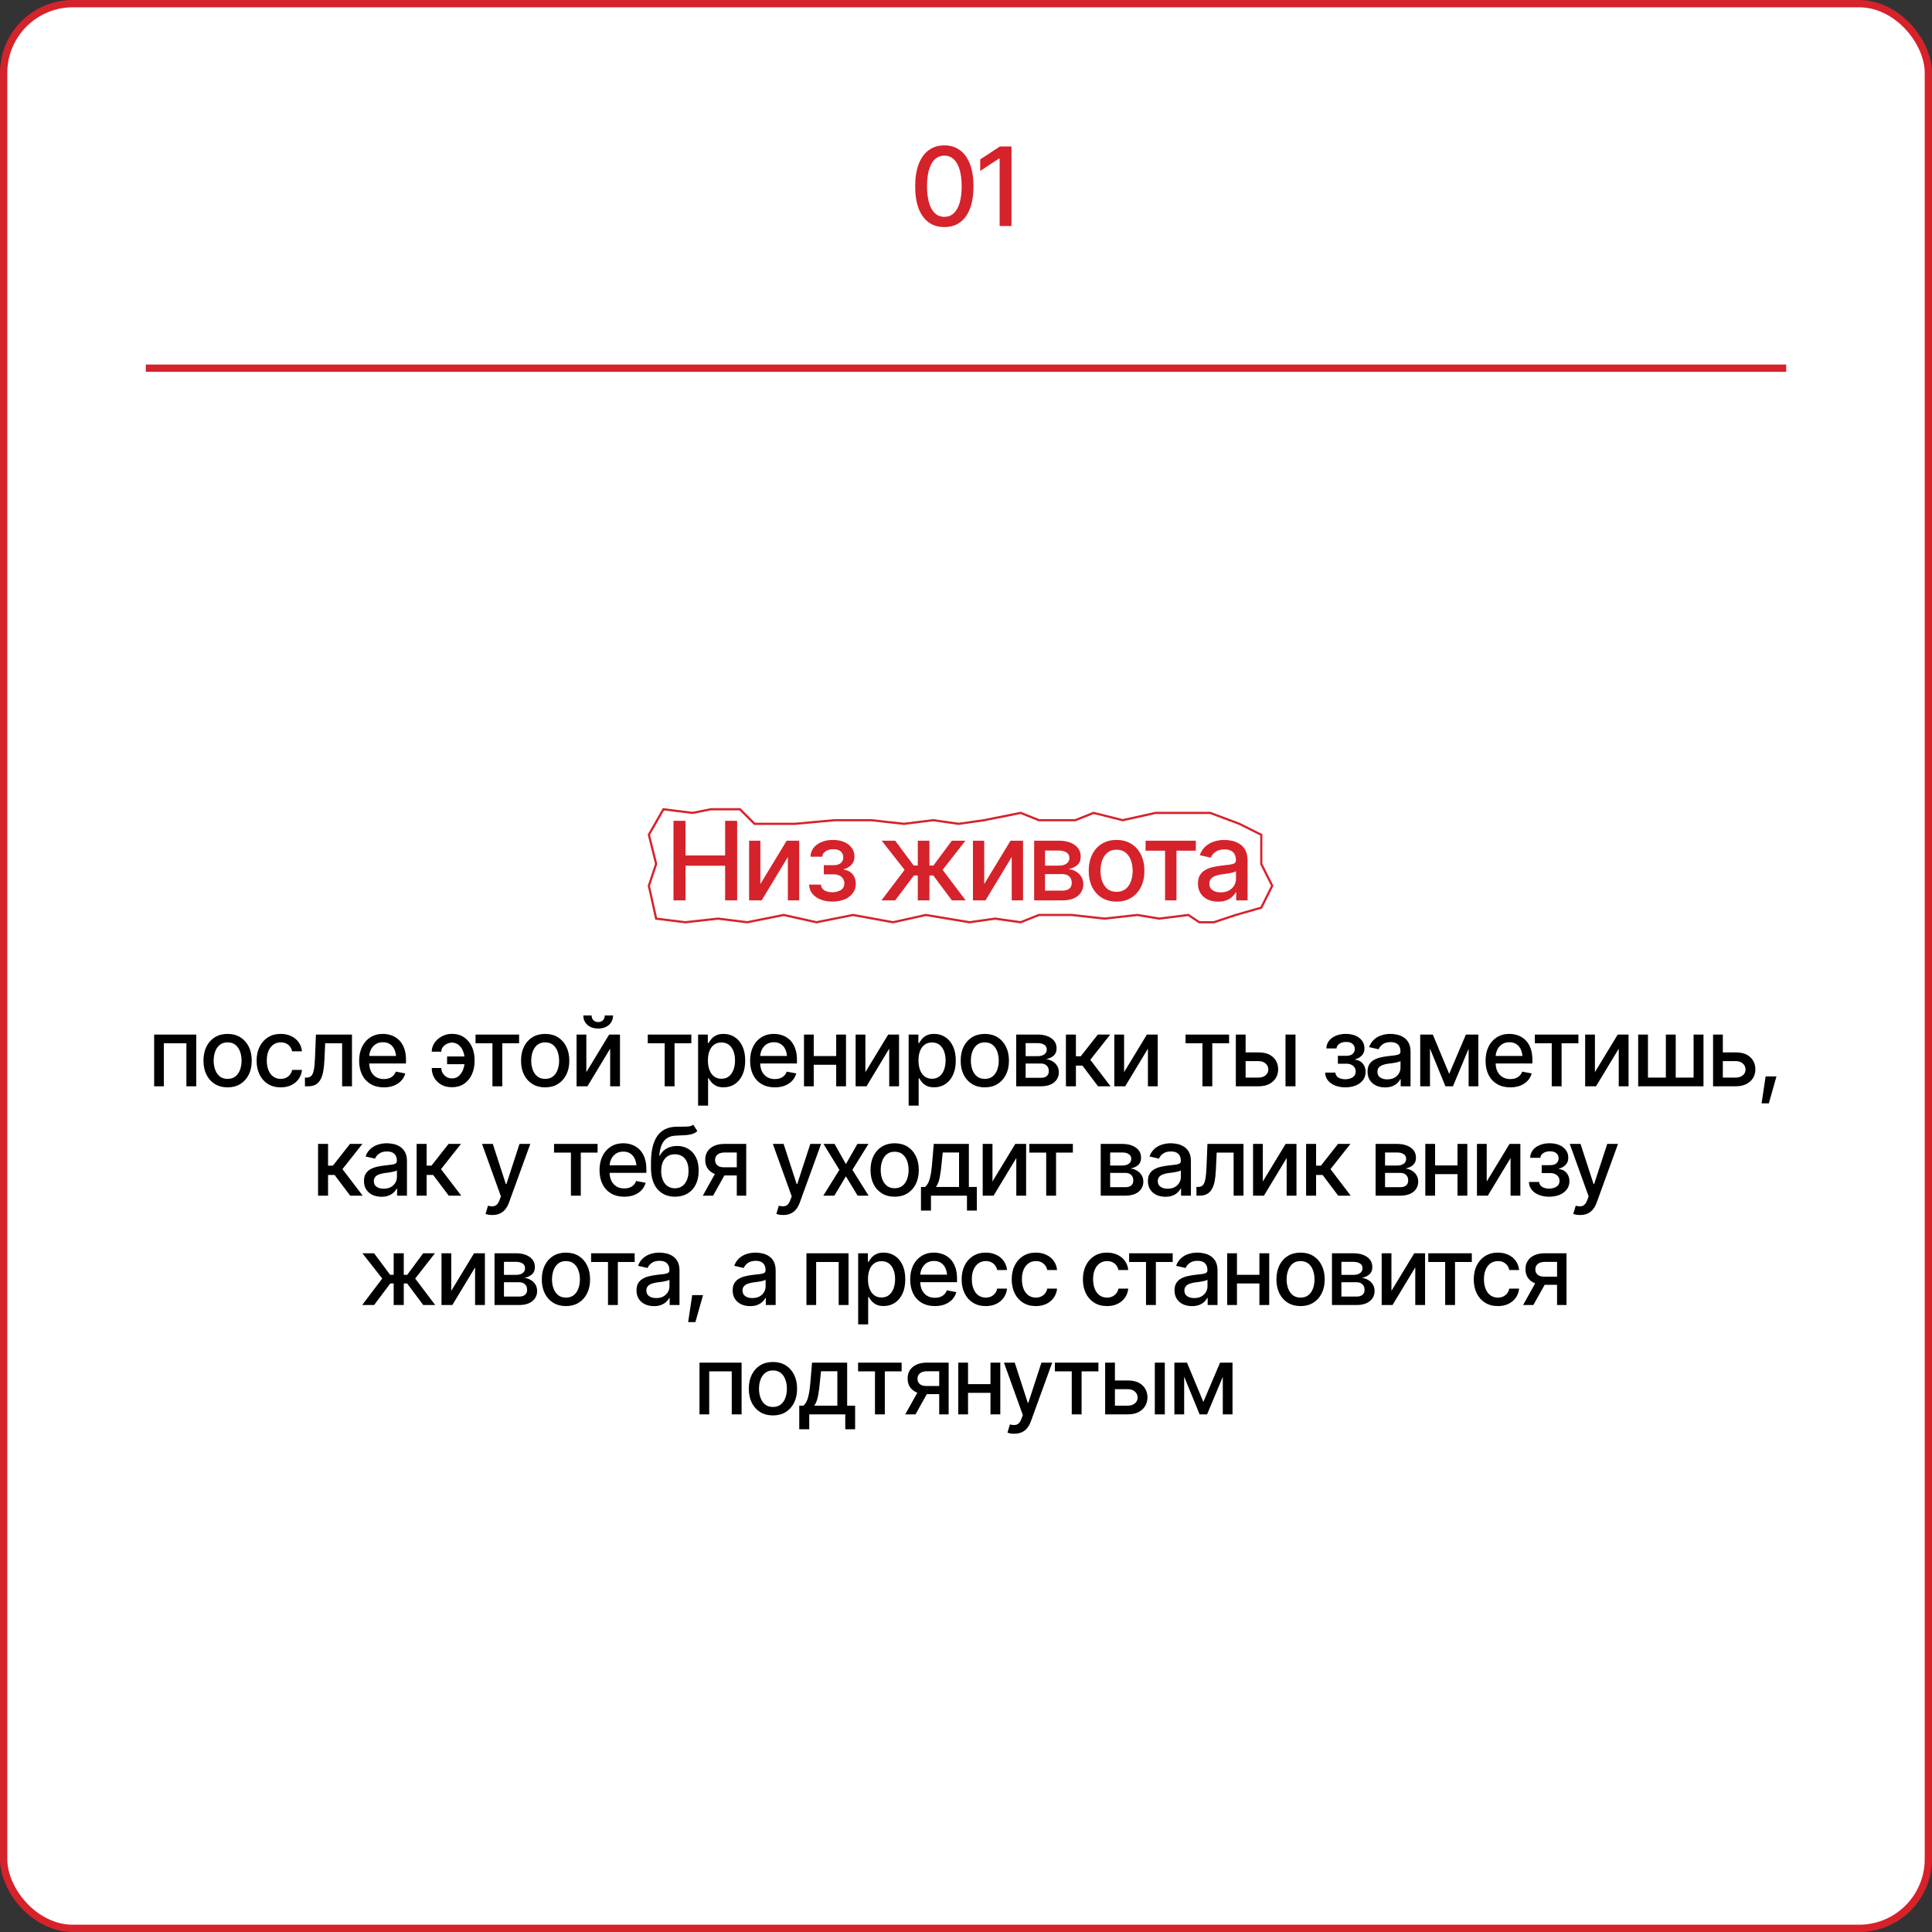 <?xml version="1.0" encoding="UTF-8"?> <svg xmlns="http://www.w3.org/2000/svg" width="265" height="265" viewBox="0 0 265 265" fill="none"><rect x="0" y="0" width="265" height="265" fill="#333333" stroke="none"/><rect x="0.5" y="0.5" width="264" height="264" rx="9.5" fill="white" stroke="#D6222A"></rect><line x1="20" y1="50.5" x2="245" y2="50.5" stroke="#D6222A"></line><path d="M129.526 31.146C128.687 31.146 127.966 30.927 127.366 30.487C126.77 30.048 126.313 29.413 125.996 28.583C125.684 27.748 125.527 26.737 125.527 25.551C125.527 24.369 125.686 23.361 126.003 22.526C126.321 21.686 126.777 21.046 127.373 20.607C127.974 20.163 128.691 19.94 129.526 19.94C130.366 19.94 131.084 20.163 131.68 20.607C132.28 21.046 132.737 21.686 133.049 22.526C133.367 23.361 133.525 24.369 133.525 25.551C133.525 26.737 133.369 27.748 133.057 28.583C132.744 29.413 132.29 30.048 131.694 30.487C131.099 30.927 130.376 31.146 129.526 31.146ZM129.526 29.74C130.039 29.74 130.471 29.577 130.823 29.25C131.174 28.922 131.443 28.446 131.628 27.821C131.814 27.191 131.907 26.435 131.907 25.551C131.907 24.662 131.814 23.905 131.628 23.28C131.443 22.65 131.174 22.172 130.823 21.845C130.471 21.513 130.039 21.347 129.526 21.347C128.77 21.347 128.184 21.715 127.769 22.453C127.358 23.185 127.153 24.218 127.153 25.551C127.153 26.435 127.246 27.191 127.432 27.821C127.617 28.446 127.886 28.922 128.237 29.25C128.594 29.577 129.023 29.74 129.526 29.74ZM138.74 20.087V31H137.114V21.742H137.041L134.448 23.449V21.867L137.158 20.087H138.74Z" fill="#D6222A"></path><path d="M92.379 123.5V112.587H94.027V117.333H99.461V112.587H101.109V123.5H99.461V118.747H94.027V123.5H92.379ZM104.295 121.259L107.906 115.312H109.62V123.5H108.067V117.545L104.471 123.5H102.75V115.312H104.295V121.259ZM110.975 121.332H112.594C112.623 121.669 112.777 121.928 113.055 122.108C113.338 122.289 113.707 122.382 114.161 122.387C114.615 122.382 115.003 122.282 115.326 122.086C115.648 121.891 115.812 121.581 115.816 121.156C115.816 120.912 115.753 120.697 115.626 120.512C115.504 120.326 115.331 120.182 115.106 120.08C114.886 119.972 114.627 119.921 114.33 119.926H112.997V118.673H114.33C114.774 118.673 115.108 118.573 115.333 118.373C115.558 118.168 115.67 117.909 115.67 117.597C115.67 117.26 115.55 116.989 115.311 116.784C115.072 116.579 114.737 116.479 114.308 116.483C113.883 116.479 113.526 116.574 113.238 116.769C112.95 116.959 112.799 117.206 112.784 117.509H111.173C111.183 117.055 111.319 116.654 111.583 116.308C111.852 115.961 112.215 115.692 112.674 115.502C113.133 115.307 113.653 115.209 114.234 115.209C114.84 115.209 115.365 115.307 115.809 115.502C116.253 115.697 116.598 115.968 116.842 116.315C117.086 116.657 117.206 117.052 117.201 117.501C117.206 117.951 117.071 118.319 116.798 118.607C116.529 118.896 116.18 119.101 115.75 119.223V119.303C116.068 119.328 116.349 119.425 116.593 119.596C116.842 119.762 117.035 119.987 117.171 120.27C117.313 120.548 117.384 120.866 117.384 121.222C117.384 121.72 117.245 122.152 116.966 122.519C116.693 122.885 116.314 123.168 115.831 123.368C115.348 123.563 114.793 123.664 114.168 123.668C113.563 123.664 113.021 123.566 112.542 123.375C112.069 123.185 111.693 122.917 111.415 122.57C111.136 122.218 110.99 121.806 110.975 121.332ZM120.899 123.5L124.078 119.311L120.936 115.312H122.789L125.323 118.717H125.887V115.312H127.484V118.717H128.033L130.56 115.312H132.42L129.293 119.311L132.457 123.5H130.567L128.019 120.087H127.484V123.5H125.887V120.087H125.353L122.789 123.5H120.899ZM134.999 121.259L138.609 115.312H140.323V123.5H138.771V117.545L135.174 123.5H133.453V115.312H134.999V121.259ZM141.847 123.5V115.312H145.23C146.153 115.316 146.886 115.517 147.428 115.912C147.97 116.303 148.238 116.835 148.233 117.509C148.238 117.987 148.087 118.366 147.779 118.644C147.472 118.917 147.069 119.105 146.571 119.208C146.932 119.247 147.264 119.354 147.567 119.53C147.875 119.706 148.121 119.943 148.307 120.241C148.497 120.534 148.592 120.883 148.592 121.288C148.592 121.723 148.478 122.108 148.248 122.445C148.023 122.777 147.701 123.036 147.281 123.222C146.861 123.407 146.351 123.5 145.75 123.5H141.847ZM143.341 122.16H145.75C146.141 122.165 146.449 122.074 146.673 121.889C146.898 121.698 147.008 121.442 147.003 121.12C147.008 120.739 146.898 120.441 146.673 120.226C146.449 120.006 146.141 119.896 145.75 119.896H143.341V122.16ZM143.341 118.732H145.245C145.694 118.727 146.046 118.632 146.3 118.446C146.559 118.256 146.686 118 146.681 117.677C146.686 117.36 146.559 117.113 146.3 116.938C146.041 116.757 145.685 116.667 145.23 116.667H143.341V118.732ZM153.148 123.668C152.381 123.668 151.71 123.493 151.134 123.141C150.562 122.79 150.118 122.296 149.801 121.662C149.488 121.027 149.332 120.29 149.332 119.45C149.332 118.6 149.488 117.858 149.801 117.223C150.118 116.583 150.562 116.088 151.134 115.736C151.71 115.385 152.381 115.209 153.148 115.209C153.919 115.209 154.591 115.385 155.162 115.736C155.733 116.088 156.178 116.583 156.495 117.223C156.812 117.858 156.971 118.6 156.971 119.45C156.971 120.29 156.812 121.027 156.495 121.662C156.178 122.296 155.733 122.79 155.162 123.141C154.591 123.493 153.919 123.668 153.148 123.668ZM153.148 122.328C153.651 122.328 154.066 122.196 154.393 121.933C154.72 121.669 154.962 121.32 155.118 120.885C155.279 120.446 155.36 119.967 155.36 119.45C155.36 118.922 155.279 118.439 155.118 118C154.962 117.56 154.72 117.208 154.393 116.945C154.066 116.681 153.651 116.549 153.148 116.549C152.65 116.549 152.237 116.681 151.91 116.945C151.588 117.208 151.346 117.56 151.185 118C151.024 118.439 150.943 118.922 150.943 119.45C150.943 119.967 151.024 120.446 151.185 120.885C151.346 121.32 151.588 121.669 151.91 121.933C152.237 122.196 152.65 122.328 153.148 122.328ZM157.132 116.688V115.312H164.024V116.688H161.366V123.5H159.806V116.688H157.132ZM167.086 123.676C166.568 123.676 166.1 123.581 165.68 123.39C165.26 123.195 164.928 122.912 164.684 122.541C164.439 122.169 164.317 121.718 164.317 121.186C164.317 120.722 164.405 120.343 164.581 120.05C164.762 119.752 165.003 119.516 165.306 119.34C165.609 119.164 165.946 119.032 166.317 118.944C166.688 118.856 167.069 118.788 167.459 118.739C167.953 118.686 168.351 118.639 168.653 118.6C168.956 118.561 169.176 118.5 169.312 118.417C169.454 118.329 169.525 118.19 169.525 118V117.963C169.525 117.499 169.393 117.14 169.129 116.886C168.871 116.632 168.485 116.505 167.972 116.505C167.44 116.505 167.018 116.623 166.705 116.857C166.397 117.086 166.185 117.348 166.068 117.641L164.566 117.296C164.747 116.798 165.008 116.398 165.35 116.095C165.697 115.788 166.092 115.563 166.537 115.421C166.986 115.28 167.455 115.209 167.943 115.209C168.27 115.209 168.617 115.248 168.983 115.326C169.349 115.399 169.693 115.539 170.016 115.744C170.343 115.944 170.609 116.232 170.814 116.608C171.019 116.984 171.122 117.47 171.122 118.065V123.5H169.562V122.379H169.503C169.405 122.58 169.251 122.78 169.042 122.98C168.836 123.18 168.573 123.346 168.25 123.478C167.928 123.61 167.54 123.676 167.086 123.676ZM167.43 122.401C167.875 122.401 168.253 122.316 168.565 122.145C168.878 121.969 169.117 121.74 169.283 121.457C169.449 121.173 169.532 120.873 169.532 120.556V119.494C169.474 119.547 169.364 119.599 169.203 119.647C169.042 119.696 168.858 119.738 168.653 119.772C168.448 119.806 168.248 119.838 168.053 119.867C167.857 119.892 167.694 119.911 167.562 119.926C167.254 119.97 166.974 120.038 166.72 120.131C166.466 120.219 166.261 120.351 166.104 120.526C165.953 120.697 165.877 120.924 165.877 121.208C165.877 121.603 166.024 121.901 166.317 122.101C166.61 122.301 166.981 122.401 167.43 122.401Z" fill="#D6222A"></path><path d="M95 111.5L91 111L89 114.5L90 118.5L89 121.5L90 126L94 126.5L98.5 126L102.5 126.5L107.5 125.5L112 126.5L117 125.5L122.5 126.5L127 125.5L133 126.5L136.5 126L140 126.5L142.5 125.5H147L151.5 126L156 125.5L159 126L163 125.5L164.5 126.5H166.5L169.5 125.5L173 124.5L174.5 121.5L173 118.5V114.5L170 113L166 111.5H161.5H158.5L154 112.5L150 111.5L147.5 112.5H142.5L140 111.5L135 112.5L131.5 113L128 112.5L124 113L119.5 112.5H114.5L109 113H103.5L101.5 111H97.5L95 111.5Z" stroke="#D6222A" stroke-width="0.3"></path><path d="M21.143 149V141.903H26.919V149H25.567V143.097H22.476V149H21.143ZM31.217 149.146C30.552 149.146 29.971 148.994 29.471 148.689C28.976 148.384 28.591 147.957 28.316 147.407C28.045 146.857 27.91 146.218 27.91 145.49C27.91 144.753 28.045 144.11 28.316 143.56C28.591 143.006 28.976 142.576 29.471 142.271C29.971 141.967 30.552 141.814 31.217 141.814C31.885 141.814 32.467 141.967 32.962 142.271C33.458 142.576 33.843 143.006 34.118 143.56C34.393 144.11 34.53 144.753 34.53 145.49C34.53 146.218 34.393 146.857 34.118 147.407C33.843 147.957 33.458 148.384 32.962 148.689C32.467 148.994 31.885 149.146 31.217 149.146ZM31.217 147.984C31.653 147.984 32.012 147.87 32.296 147.642C32.579 147.413 32.789 147.111 32.924 146.734C33.064 146.353 33.134 145.938 33.134 145.49C33.134 145.033 33.064 144.614 32.924 144.233C32.789 143.852 32.579 143.547 32.296 143.319C32.012 143.09 31.653 142.976 31.217 142.976C30.785 142.976 30.428 143.09 30.144 143.319C29.865 143.547 29.655 143.852 29.516 144.233C29.376 144.614 29.306 145.033 29.306 145.49C29.306 145.938 29.376 146.353 29.516 146.734C29.655 147.111 29.865 147.413 30.144 147.642C30.428 147.87 30.785 147.984 31.217 147.984ZM38.504 149.146C37.823 149.146 37.234 148.989 36.739 148.676C36.244 148.363 35.863 147.931 35.597 147.381C35.33 146.831 35.197 146.201 35.197 145.49C35.197 144.766 35.332 144.129 35.603 143.579C35.878 143.025 36.261 142.593 36.752 142.284C37.247 141.971 37.827 141.814 38.491 141.814C39.033 141.814 39.513 141.914 39.932 142.113C40.355 142.307 40.696 142.585 40.954 142.944C41.217 143.304 41.371 143.723 41.417 144.201H40.072C40.025 143.977 39.934 143.772 39.799 143.585C39.668 143.399 39.494 143.251 39.278 143.141C39.062 143.031 38.806 142.976 38.51 142.976C38.125 142.976 37.789 143.078 37.501 143.281C37.217 143.48 36.995 143.765 36.834 144.138C36.674 144.51 36.593 144.95 36.593 145.458C36.593 145.97 36.672 146.417 36.828 146.797C36.985 147.178 37.207 147.472 37.495 147.68C37.787 147.883 38.125 147.984 38.51 147.984C38.908 147.984 39.247 147.874 39.526 147.654C39.809 147.434 39.991 147.134 40.072 146.753H41.417C41.371 147.214 41.223 147.625 40.973 147.984C40.724 148.344 40.389 148.628 39.97 148.835C39.551 149.042 39.062 149.146 38.504 149.146ZM41.83 149L41.824 147.807H42.071C42.338 147.802 42.547 147.724 42.7 147.572C42.856 147.415 42.973 147.138 43.049 146.74C43.129 146.342 43.182 145.78 43.208 145.052L43.334 141.903H48.279V149H46.927V143.097H44.604L44.49 145.515C44.464 146.099 44.407 146.609 44.318 147.045C44.23 147.481 44.098 147.845 43.925 148.137C43.751 148.424 43.529 148.64 43.258 148.784C42.987 148.928 42.657 149 42.268 149H41.83ZM52.647 149.146C51.953 149.146 51.352 148.996 50.844 148.695C50.336 148.395 49.944 147.972 49.669 147.426C49.399 146.876 49.263 146.235 49.263 145.502C49.263 144.775 49.397 144.133 49.663 143.579C49.934 143.025 50.313 142.593 50.799 142.284C51.29 141.971 51.866 141.814 52.526 141.814C52.928 141.814 53.317 141.88 53.694 142.011C54.071 142.142 54.409 142.35 54.709 142.633C55.01 142.917 55.247 143.285 55.42 143.738C55.598 144.191 55.687 144.736 55.687 145.375V145.871H50.044V144.836H54.976L54.335 145.179C54.335 144.743 54.267 144.358 54.132 144.023C53.996 143.689 53.793 143.429 53.523 143.243C53.256 143.052 52.924 142.957 52.526 142.957C52.128 142.957 51.787 143.052 51.504 143.243C51.225 143.433 51.011 143.685 50.863 143.998C50.715 144.311 50.641 144.654 50.641 145.026V145.731C50.641 146.218 50.725 146.63 50.895 146.969C51.064 147.307 51.299 147.565 51.599 147.743C51.904 147.921 52.257 148.01 52.659 148.01C52.922 148.01 53.158 147.972 53.37 147.896C53.586 147.819 53.772 147.705 53.929 147.553C54.085 147.4 54.204 147.212 54.284 146.988L55.592 147.235C55.486 147.616 55.3 147.951 55.033 148.238C54.767 148.526 54.43 148.75 54.024 148.911C53.622 149.068 53.163 149.146 52.647 149.146ZM61.971 143.008C61.734 143.012 61.504 143.071 61.279 143.186C61.059 143.296 60.879 143.444 60.74 143.63C60.6 143.812 60.53 144.019 60.53 144.252H59.216C59.221 143.808 59.35 143.401 59.603 143.033C59.862 142.665 60.198 142.369 60.613 142.145C61.032 141.92 61.484 141.808 61.971 141.808C62.644 141.808 63.211 141.971 63.672 142.297C64.138 142.618 64.491 143.048 64.732 143.585C64.974 144.123 65.094 144.713 65.094 145.356V145.579C65.094 146.222 64.974 146.814 64.732 147.356C64.491 147.893 64.138 148.323 63.672 148.645C63.211 148.966 62.644 149.127 61.971 149.127C61.438 149.127 60.964 149.015 60.549 148.791C60.139 148.562 59.815 148.249 59.578 147.851C59.341 147.453 59.221 147 59.216 146.493H60.53C60.53 146.742 60.594 146.975 60.721 147.191C60.852 147.407 61.028 147.582 61.248 147.718C61.472 147.849 61.713 147.917 61.971 147.921C62.373 147.917 62.703 147.796 62.961 147.559C63.22 147.322 63.412 147.024 63.539 146.664C63.67 146.304 63.736 145.943 63.736 145.579V145.356C63.736 144.98 63.672 144.614 63.545 144.258C63.419 143.899 63.224 143.602 62.961 143.37C62.703 143.133 62.373 143.012 61.971 143.008ZM64.225 144.912V145.972H61.324V144.912H64.225ZM65.228 143.097V141.903H71.201V143.097H68.897V149H67.544V143.097H65.228ZM74.774 149.146C74.11 149.146 73.528 148.994 73.029 148.689C72.534 148.384 72.149 147.957 71.874 147.407C71.603 146.857 71.467 146.218 71.467 145.49C71.467 144.753 71.603 144.11 71.874 143.56C72.149 143.006 72.534 142.576 73.029 142.271C73.528 141.967 74.11 141.814 74.774 141.814C75.443 141.814 76.025 141.967 76.52 142.271C77.015 142.576 77.4 143.006 77.675 143.56C77.95 144.11 78.088 144.753 78.088 145.49C78.088 146.218 77.95 146.857 77.675 147.407C77.4 147.957 77.015 148.384 76.52 148.689C76.025 148.994 75.443 149.146 74.774 149.146ZM74.774 147.984C75.21 147.984 75.57 147.87 75.853 147.642C76.137 147.413 76.347 147.111 76.482 146.734C76.622 146.353 76.691 145.938 76.691 145.49C76.691 145.033 76.622 144.614 76.482 144.233C76.347 143.852 76.137 143.547 75.853 143.319C75.57 143.09 75.21 142.976 74.774 142.976C74.343 142.976 73.985 143.09 73.702 143.319C73.422 143.547 73.213 143.852 73.073 144.233C72.934 144.614 72.864 145.033 72.864 145.49C72.864 145.938 72.934 146.353 73.073 146.734C73.213 147.111 73.422 147.413 73.702 147.642C73.985 147.87 74.343 147.984 74.774 147.984ZM80.424 147.058L83.553 141.903H85.039V149H83.693V143.839L80.576 149H79.085V141.903H80.424V147.058ZM82.049 141.078C81.444 141.078 80.953 140.913 80.576 140.583C80.2 140.249 80.011 139.815 80.011 139.282H81.147C81.147 139.553 81.23 139.773 81.395 139.942C81.56 140.107 81.778 140.189 82.049 140.189C82.32 140.189 82.538 140.107 82.703 139.942C82.868 139.773 82.95 139.553 82.95 139.282H84.086C84.086 139.815 83.898 140.249 83.522 140.583C83.145 140.913 82.654 141.078 82.049 141.078ZM88.853 143.097V141.903H94.827V143.097H92.522V149H91.17V143.097H88.853ZM95.753 151.653V141.903H97.086V143.059H97.201C97.285 142.91 97.402 142.739 97.55 142.544C97.702 142.35 97.914 142.181 98.185 142.037C98.455 141.889 98.809 141.814 99.245 141.814C99.816 141.814 100.324 141.958 100.768 142.246C101.217 142.534 101.57 142.951 101.828 143.497C102.086 144.042 102.215 144.701 102.215 145.471C102.215 146.232 102.088 146.888 101.834 147.438C101.581 147.984 101.229 148.405 100.781 148.702C100.336 148.994 99.826 149.14 99.251 149.14C98.824 149.14 98.472 149.068 98.197 148.924C97.926 148.776 97.713 148.604 97.556 148.41C97.404 148.215 97.285 148.044 97.201 147.896H97.124V151.653H95.753ZM98.953 147.965C99.363 147.965 99.706 147.855 99.981 147.635C100.256 147.415 100.463 147.117 100.603 146.74C100.747 146.359 100.819 145.932 100.819 145.458C100.819 144.988 100.749 144.567 100.609 144.195C100.47 143.822 100.262 143.528 99.987 143.312C99.712 143.097 99.367 142.989 98.953 142.989C98.551 142.989 98.212 143.092 97.937 143.3C97.662 143.503 97.453 143.791 97.309 144.163C97.169 144.531 97.099 144.963 97.099 145.458C97.099 145.953 97.171 146.389 97.315 146.766C97.459 147.142 97.668 147.436 97.943 147.648C98.223 147.86 98.559 147.965 98.953 147.965ZM106.271 149.146C105.577 149.146 104.977 148.996 104.469 148.695C103.961 148.395 103.569 147.972 103.294 147.426C103.024 146.876 102.888 146.235 102.888 145.502C102.888 144.775 103.021 144.133 103.288 143.579C103.559 143.025 103.938 142.593 104.424 142.284C104.915 141.971 105.491 141.814 106.151 141.814C106.553 141.814 106.942 141.88 107.319 142.011C107.695 142.142 108.034 142.35 108.334 142.633C108.635 142.917 108.872 143.285 109.045 143.738C109.223 144.191 109.312 144.736 109.312 145.375V145.871H103.669V144.836H108.601L107.96 145.179C107.96 144.743 107.892 144.358 107.757 144.023C107.621 143.689 107.418 143.429 107.147 143.243C106.881 143.052 106.549 142.957 106.151 142.957C105.753 142.957 105.412 143.052 105.129 143.243C104.85 143.433 104.636 143.685 104.488 143.998C104.34 144.311 104.266 144.654 104.266 145.026V145.731C104.266 146.218 104.35 146.63 104.52 146.969C104.689 147.307 104.924 147.565 105.224 147.743C105.529 147.921 105.882 148.01 106.284 148.01C106.547 148.01 106.784 147.972 106.995 147.896C107.211 147.819 107.397 147.705 107.554 147.553C107.71 147.4 107.829 147.212 107.909 146.988L109.217 147.235C109.111 147.616 108.925 147.951 108.658 148.238C108.392 148.526 108.055 148.75 107.649 148.911C107.247 149.068 106.788 149.146 106.271 149.146ZM115.076 144.855V146.048H111.235V144.855H115.076ZM111.616 141.903V149H110.277V141.903H111.616ZM116.041 141.903V149H114.695V141.903H116.041ZM118.7 147.058L121.83 141.903H123.315V149H121.969V143.839L118.853 149H117.361V141.903H118.7V147.058ZM124.635 151.653V141.903H125.968V143.059H126.083C126.167 142.91 126.284 142.739 126.432 142.544C126.584 142.35 126.796 142.181 127.066 142.037C127.337 141.889 127.691 141.814 128.126 141.814C128.698 141.814 129.206 141.958 129.65 142.246C130.098 142.534 130.452 142.951 130.71 143.497C130.968 144.042 131.097 144.701 131.097 145.471C131.097 146.232 130.97 146.888 130.716 147.438C130.462 147.984 130.111 148.405 129.663 148.702C129.218 148.994 128.708 149.14 128.133 149.14C127.705 149.14 127.354 149.068 127.079 148.924C126.808 148.776 126.595 148.604 126.438 148.41C126.286 148.215 126.167 148.044 126.083 147.896H126.006V151.653H124.635ZM127.834 147.965C128.245 147.965 128.588 147.855 128.863 147.635C129.138 147.415 129.345 147.117 129.485 146.74C129.629 146.359 129.701 145.932 129.701 145.458C129.701 144.988 129.631 144.567 129.491 144.195C129.352 143.822 129.144 143.528 128.869 143.312C128.594 143.097 128.249 142.989 127.834 142.989C127.432 142.989 127.094 143.092 126.819 143.3C126.544 143.503 126.334 143.791 126.19 144.163C126.051 144.531 125.981 144.963 125.981 145.458C125.981 145.953 126.053 146.389 126.197 146.766C126.341 147.142 126.55 147.436 126.825 147.648C127.104 147.86 127.441 147.965 127.834 147.965ZM135.077 149.146C134.413 149.146 133.831 148.994 133.332 148.689C132.836 148.384 132.451 147.957 132.176 147.407C131.905 146.857 131.77 146.218 131.77 145.49C131.77 144.753 131.905 144.11 132.176 143.56C132.451 143.006 132.836 142.576 133.332 142.271C133.831 141.967 134.413 141.814 135.077 141.814C135.746 141.814 136.328 141.967 136.823 142.271C137.318 142.576 137.703 143.006 137.978 143.56C138.253 144.11 138.391 144.753 138.391 145.49C138.391 146.218 138.253 146.857 137.978 147.407C137.703 147.957 137.318 148.384 136.823 148.689C136.328 148.994 135.746 149.146 135.077 149.146ZM135.077 147.984C135.513 147.984 135.873 147.87 136.156 147.642C136.44 147.413 136.649 147.111 136.785 146.734C136.924 146.353 136.994 145.938 136.994 145.49C136.994 145.033 136.924 144.614 136.785 144.233C136.649 143.852 136.44 143.547 136.156 143.319C135.873 143.09 135.513 142.976 135.077 142.976C134.646 142.976 134.288 143.09 134.004 143.319C133.725 143.547 133.516 143.852 133.376 144.233C133.236 144.614 133.167 145.033 133.167 145.49C133.167 145.938 133.236 146.353 133.376 146.734C133.516 147.111 133.725 147.413 134.004 147.642C134.288 147.87 134.646 147.984 135.077 147.984ZM139.387 149V141.903H142.32C143.12 141.908 143.754 142.081 144.224 142.424C144.694 142.762 144.927 143.224 144.922 143.808C144.927 144.222 144.795 144.55 144.529 144.792C144.262 145.028 143.913 145.191 143.481 145.28C143.795 145.314 144.082 145.407 144.345 145.56C144.611 145.712 144.825 145.917 144.986 146.175C145.151 146.429 145.233 146.732 145.233 147.083C145.233 147.46 145.134 147.794 144.935 148.086C144.74 148.374 144.461 148.598 144.097 148.759C143.733 148.92 143.291 149 142.771 149H139.387ZM140.682 147.838H142.771C143.109 147.843 143.376 147.764 143.57 147.604C143.765 147.438 143.86 147.216 143.856 146.937C143.86 146.607 143.765 146.349 143.57 146.163C143.376 145.972 143.109 145.877 142.771 145.877H140.682V147.838ZM140.682 144.868H142.333C142.722 144.863 143.027 144.781 143.247 144.62C143.471 144.455 143.581 144.233 143.577 143.954C143.581 143.679 143.471 143.465 143.247 143.312C143.022 143.156 142.713 143.078 142.32 143.078H140.682V144.868ZM146.205 149V141.903H147.576V144.88H148.242L150.584 141.903H152.286L149.55 145.363L152.324 149H150.61L148.471 146.163H147.576V149H146.205ZM154.184 147.058L157.313 141.903H158.798V149H157.453V143.839L154.336 149H152.844V141.903H154.184V147.058ZM162.613 143.097V141.903H168.586V143.097H166.282V149H164.93V143.097H162.613ZM170.548 144.354H172.611C173.474 144.349 174.139 144.563 174.604 144.995C175.074 145.426 175.311 145.983 175.315 146.664C175.315 147.108 175.209 147.506 174.998 147.857C174.786 148.209 174.479 148.488 174.077 148.695C173.675 148.898 173.186 149 172.611 149H169.513V141.903H170.853V147.807H172.611C173.004 147.807 173.328 147.705 173.582 147.502C173.836 147.295 173.965 147.028 173.969 146.702C173.965 146.359 173.836 146.08 173.582 145.864C173.328 145.648 173.004 145.543 172.611 145.547H170.548V144.354ZM176.324 149V141.903H177.695V149H176.324ZM181.758 147.121H183.161C183.186 147.413 183.319 147.637 183.561 147.794C183.806 147.951 184.125 148.031 184.519 148.035C184.913 148.031 185.249 147.944 185.528 147.775C185.808 147.606 185.949 147.337 185.954 146.969C185.954 146.757 185.899 146.571 185.789 146.41C185.683 146.249 185.533 146.125 185.338 146.036C185.147 145.943 184.923 145.898 184.665 145.902H183.51V144.817H184.665C185.05 144.817 185.34 144.73 185.535 144.557C185.729 144.379 185.827 144.155 185.827 143.884C185.827 143.592 185.723 143.357 185.516 143.179C185.308 143.001 185.018 142.915 184.646 142.919C184.278 142.915 183.969 142.997 183.719 143.167C183.47 143.332 183.338 143.545 183.326 143.808H181.929C181.938 143.414 182.056 143.067 182.285 142.767C182.517 142.466 182.833 142.233 183.23 142.068C183.628 141.899 184.079 141.814 184.583 141.814C185.107 141.814 185.562 141.899 185.947 142.068C186.332 142.238 186.631 142.472 186.842 142.773C187.054 143.069 187.158 143.412 187.153 143.801C187.158 144.191 187.041 144.51 186.804 144.76C186.571 145.009 186.269 145.187 185.896 145.293V145.363C186.172 145.384 186.415 145.469 186.626 145.617C186.842 145.761 187.009 145.955 187.128 146.201C187.251 146.442 187.312 146.717 187.312 147.026C187.312 147.458 187.191 147.832 186.95 148.149C186.713 148.467 186.385 148.712 185.966 148.886C185.547 149.055 185.067 149.142 184.525 149.146C184.001 149.142 183.531 149.057 183.116 148.892C182.706 148.727 182.38 148.494 182.139 148.194C181.897 147.889 181.771 147.532 181.758 147.121ZM189.978 149.152C189.529 149.152 189.123 149.07 188.759 148.905C188.395 148.736 188.108 148.49 187.896 148.168C187.684 147.847 187.579 147.455 187.579 146.994C187.579 146.592 187.655 146.264 187.807 146.01C187.964 145.752 188.173 145.547 188.436 145.395C188.698 145.242 188.99 145.128 189.312 145.052C189.633 144.976 189.963 144.916 190.302 144.874C190.729 144.827 191.074 144.787 191.336 144.753C191.599 144.72 191.789 144.667 191.908 144.595C192.03 144.519 192.092 144.398 192.092 144.233V144.201C192.092 143.799 191.978 143.488 191.749 143.268C191.525 143.048 191.19 142.938 190.746 142.938C190.285 142.938 189.919 143.04 189.648 143.243C189.381 143.442 189.197 143.668 189.096 143.922L187.794 143.624C187.951 143.192 188.177 142.845 188.474 142.583C188.774 142.316 189.117 142.121 189.502 141.999C189.891 141.876 190.298 141.814 190.721 141.814C191.004 141.814 191.305 141.848 191.622 141.916C191.939 141.979 192.238 142.1 192.517 142.278C192.801 142.451 193.031 142.701 193.209 143.027C193.387 143.353 193.476 143.774 193.476 144.29V149H192.124V148.029H192.073C191.988 148.202 191.855 148.376 191.673 148.549C191.495 148.723 191.267 148.867 190.987 148.981C190.708 149.095 190.372 149.152 189.978 149.152ZM190.276 148.048C190.661 148.048 190.989 147.974 191.26 147.826C191.531 147.673 191.738 147.474 191.882 147.229C192.026 146.984 192.098 146.723 192.098 146.448V145.528C192.047 145.574 191.952 145.619 191.812 145.661C191.673 145.703 191.514 145.739 191.336 145.769C191.159 145.799 190.985 145.826 190.816 145.852C190.647 145.873 190.505 145.89 190.391 145.902C190.124 145.94 189.881 146 189.661 146.08C189.441 146.156 189.263 146.271 189.127 146.423C188.996 146.571 188.931 146.768 188.931 147.013C188.931 147.356 189.058 147.614 189.312 147.788C189.565 147.961 189.887 148.048 190.276 148.048ZM198.776 147.292L201.067 141.903H202.254L199.29 149H198.262L195.354 141.903H196.529L198.776 147.292ZM196.142 141.903V149H194.802V141.903H196.142ZM201.442 149V141.903H202.775V149H201.442ZM207.148 149.146C206.454 149.146 205.854 148.996 205.346 148.695C204.838 148.395 204.446 147.972 204.171 147.426C203.901 146.876 203.765 146.235 203.765 145.502C203.765 144.775 203.898 144.133 204.165 143.579C204.436 143.025 204.815 142.593 205.301 142.284C205.792 141.971 206.368 141.814 207.028 141.814C207.43 141.814 207.819 141.88 208.196 142.011C208.572 142.142 208.911 142.35 209.211 142.633C209.512 142.917 209.749 143.285 209.922 143.738C210.1 144.191 210.189 144.736 210.189 145.375V145.871H204.546V144.836H209.478L208.837 145.179C208.837 144.743 208.769 144.358 208.634 144.023C208.498 143.689 208.295 143.429 208.024 143.243C207.758 143.052 207.426 142.957 207.028 142.957C206.63 142.957 206.289 143.052 206.006 143.243C205.727 143.433 205.513 143.685 205.365 143.998C205.217 144.311 205.143 144.654 205.143 145.026V145.731C205.143 146.218 205.227 146.63 205.396 146.969C205.566 147.307 205.801 147.565 206.101 147.743C206.406 147.921 206.759 148.01 207.161 148.01C207.424 148.01 207.66 147.972 207.872 147.896C208.088 147.819 208.274 147.705 208.431 147.553C208.587 147.4 208.706 147.212 208.786 146.988L210.094 147.235C209.988 147.616 209.802 147.951 209.535 148.238C209.269 148.526 208.932 148.75 208.526 148.911C208.124 149.068 207.665 149.146 207.148 149.146ZM210.525 143.097V141.903H216.499V143.097H214.194V149H212.842V143.097H210.525ZM218.765 147.058L221.894 141.903H223.379V149H222.034V143.839L218.917 149H217.425V141.903H218.765V147.058ZM224.7 141.903H226.039V147.807H228.496V141.903H229.848V147.807H232.298V141.903H233.656V149H224.7V141.903ZM236.005 144.354H238.068C238.931 144.349 239.596 144.563 240.061 144.995C240.531 145.426 240.768 145.983 240.772 146.664C240.772 147.108 240.666 147.506 240.455 147.857C240.243 148.209 239.936 148.488 239.534 148.695C239.132 148.898 238.643 149 238.068 149H234.97V141.903H236.31V147.807H238.068C238.461 147.807 238.785 147.705 239.039 147.502C239.293 147.295 239.422 147.028 239.426 146.702C239.422 146.359 239.293 146.08 239.039 145.864C238.785 145.648 238.461 145.543 238.068 145.547H236.005V144.354ZM241.623 151.342L242.181 147.642H243.667L242.619 151.342H241.623ZM43.627 164V156.903H44.998V159.88H45.664L48.006 156.903H49.708L46.972 160.363L49.746 164H48.032L45.893 161.163H44.998V164H43.627ZM52.323 164.152C51.874 164.152 51.468 164.07 51.104 163.905C50.74 163.736 50.452 163.49 50.241 163.168C50.029 162.847 49.923 162.455 49.923 161.994C49.923 161.592 49.999 161.264 50.152 161.01C50.308 160.752 50.518 160.547 50.78 160.395C51.043 160.242 51.335 160.128 51.656 160.052C51.978 159.976 52.308 159.916 52.647 159.874C53.074 159.827 53.419 159.787 53.681 159.753C53.944 159.72 54.134 159.667 54.252 159.595C54.375 159.519 54.437 159.398 54.437 159.233V159.201C54.437 158.799 54.322 158.488 54.094 158.268C53.87 158.048 53.535 157.938 53.091 157.938C52.63 157.938 52.264 158.04 51.993 158.243C51.726 158.442 51.542 158.668 51.44 158.922L50.139 158.624C50.296 158.192 50.522 157.845 50.818 157.583C51.119 157.316 51.462 157.121 51.847 156.999C52.236 156.876 52.642 156.814 53.065 156.814C53.349 156.814 53.649 156.848 53.967 156.916C54.284 156.979 54.583 157.1 54.862 157.278C55.145 157.451 55.376 157.701 55.554 158.027C55.731 158.353 55.82 158.774 55.82 159.29V164H54.468V163.029H54.417C54.333 163.202 54.2 163.376 54.018 163.549C53.84 163.723 53.611 163.867 53.332 163.981C53.053 164.095 52.716 164.152 52.323 164.152ZM52.621 163.048C53.006 163.048 53.334 162.974 53.605 162.826C53.876 162.673 54.083 162.474 54.227 162.229C54.371 161.984 54.443 161.723 54.443 161.448V160.528C54.392 160.574 54.297 160.619 54.157 160.661C54.018 160.703 53.859 160.739 53.681 160.769C53.503 160.799 53.33 160.826 53.161 160.852C52.991 160.873 52.85 160.89 52.735 160.902C52.469 160.94 52.225 161 52.005 161.08C51.785 161.156 51.608 161.271 51.472 161.423C51.341 161.571 51.275 161.768 51.275 162.013C51.275 162.356 51.402 162.614 51.656 162.788C51.91 162.961 52.232 163.048 52.621 163.048ZM57.147 164V156.903H58.518V159.88H59.185L61.527 156.903H63.228L60.492 160.363L63.266 164H61.552L59.413 161.163H58.518V164H57.147ZM67.544 166.653C67.337 166.658 67.149 166.643 66.98 166.609C66.814 166.579 66.688 166.543 66.599 166.501L66.935 165.377L67.03 165.403C67.382 165.492 67.678 165.485 67.919 165.384C68.164 165.286 68.37 165.014 68.535 164.565L68.706 164.095L66.116 156.903H67.595L69.385 162.413H69.461L71.258 156.903H72.737L69.817 164.939C69.681 165.312 69.51 165.625 69.303 165.879C69.095 166.137 68.846 166.33 68.554 166.457C68.266 166.588 67.93 166.653 67.544 166.653ZM75.993 158.097V156.903H81.966V158.097H79.662V164H78.31V158.097H75.993ZM85.616 164.146C84.922 164.146 84.321 163.996 83.814 163.695C83.306 163.395 82.914 162.972 82.639 162.426C82.368 161.876 82.233 161.235 82.233 160.502C82.233 159.775 82.366 159.133 82.633 158.579C82.904 158.025 83.282 157.593 83.769 157.284C84.26 156.971 84.835 156.814 85.496 156.814C85.898 156.814 86.287 156.88 86.664 157.011C87.04 157.142 87.379 157.35 87.679 157.633C87.98 157.917 88.217 158.285 88.39 158.738C88.568 159.191 88.657 159.736 88.657 160.375V160.871H83.014V159.836H87.946L87.305 160.179C87.305 159.743 87.237 159.358 87.102 159.023C86.966 158.689 86.763 158.429 86.492 158.243C86.226 158.052 85.893 157.957 85.496 157.957C85.098 157.957 84.757 158.052 84.474 158.243C84.194 158.433 83.981 158.685 83.832 158.998C83.684 159.311 83.61 159.654 83.61 160.026V160.731C83.61 161.218 83.695 161.63 83.864 161.969C84.034 162.307 84.268 162.565 84.569 162.743C84.874 162.921 85.227 163.01 85.629 163.01C85.891 163.01 86.128 162.972 86.34 162.896C86.556 162.819 86.742 162.705 86.898 162.553C87.055 162.4 87.174 162.212 87.254 161.988L88.561 162.235C88.456 162.616 88.269 162.951 88.003 163.238C87.736 163.526 87.4 163.75 86.994 163.911C86.592 164.068 86.132 164.146 85.616 164.146ZM95.081 154.269L95.652 155.139C95.445 155.333 95.205 155.471 94.935 155.551C94.664 155.632 94.353 155.682 94.001 155.704C93.65 155.725 93.248 155.744 92.795 155.761C92.283 155.773 91.862 155.883 91.532 156.091C91.206 156.294 90.955 156.594 90.777 156.992C90.599 157.39 90.485 157.891 90.434 158.497H90.523C90.747 158.056 91.065 157.729 91.475 157.513C91.89 157.293 92.355 157.183 92.872 157.183C93.443 157.183 93.951 157.314 94.395 157.576C94.839 157.834 95.191 158.215 95.449 158.719C95.707 159.222 95.834 159.836 95.83 160.56C95.834 161.296 95.703 161.933 95.436 162.47C95.169 163.008 94.791 163.42 94.3 163.708C93.813 163.996 93.24 164.142 92.58 164.146C91.585 164.142 90.79 163.803 90.193 163.13C89.596 162.453 89.296 161.463 89.291 160.16V159.468C89.296 157.843 89.588 156.622 90.168 155.805C90.747 154.988 91.613 154.567 92.764 154.542C93.136 154.534 93.468 154.531 93.76 154.536C94.052 154.54 94.308 154.527 94.528 154.498C94.748 154.464 94.933 154.388 95.081 154.269ZM92.58 162.991C92.969 162.986 93.301 162.887 93.576 162.692C93.851 162.498 94.065 162.221 94.217 161.861C94.37 161.501 94.444 161.076 94.439 160.585C94.444 160.107 94.37 159.701 94.217 159.366C94.065 159.028 93.849 158.77 93.57 158.592C93.29 158.414 92.954 158.325 92.561 158.325C92.273 158.325 92.015 158.376 91.786 158.478C91.558 158.579 91.363 158.727 91.202 158.922C91.041 159.112 90.916 159.347 90.828 159.626C90.743 159.906 90.697 160.225 90.688 160.585C90.688 161.313 90.855 161.895 91.189 162.331C91.528 162.766 91.991 162.986 92.58 162.991ZM101.06 164V158.084H99.353C98.951 158.088 98.637 158.183 98.413 158.37C98.189 158.556 98.079 158.801 98.083 159.106C98.079 159.406 98.18 159.65 98.388 159.836C98.595 160.018 98.887 160.109 99.264 160.109H101.454V161.226H99.264C98.739 161.226 98.286 161.139 97.905 160.966C97.529 160.792 97.237 160.545 97.029 160.223C96.826 159.902 96.727 159.523 96.731 159.087C96.727 158.643 96.83 158.257 97.042 157.932C97.254 157.606 97.556 157.354 97.95 157.176C98.343 156.994 98.811 156.903 99.353 156.903H102.355V164H101.06ZM96.401 164L98.4 160.414H99.816L97.81 164H96.401ZM107.433 166.653C107.226 166.658 107.037 166.643 106.868 166.609C106.703 166.579 106.576 166.543 106.487 166.501L106.824 165.377L106.919 165.403C107.27 165.492 107.566 165.485 107.808 165.384C108.053 165.286 108.258 165.014 108.423 164.565L108.595 164.095L106.005 156.903H107.484L109.274 162.413H109.35L111.146 156.903H112.625L109.706 164.939C109.57 165.312 109.399 165.625 109.191 165.879C108.984 166.137 108.734 166.33 108.442 166.457C108.155 166.588 107.818 166.653 107.433 166.653ZM114.473 156.903L116.028 159.671L117.608 156.903H119.125L116.917 160.458L119.138 164H117.634L116.028 161.347L114.447 164H112.93L115.133 160.458L112.956 156.903H114.473ZM122.712 164.146C122.048 164.146 121.466 163.994 120.966 163.689C120.471 163.384 120.086 162.957 119.811 162.407C119.54 161.857 119.405 161.218 119.405 160.49C119.405 159.753 119.54 159.11 119.811 158.56C120.086 158.006 120.471 157.576 120.966 157.271C121.466 156.967 122.048 156.814 122.712 156.814C123.381 156.814 123.962 156.967 124.458 157.271C124.953 157.576 125.338 158.006 125.613 158.56C125.888 159.11 126.025 159.753 126.025 160.49C126.025 161.218 125.888 161.857 125.613 162.407C125.338 162.957 124.953 163.384 124.458 163.689C123.962 163.994 123.381 164.146 122.712 164.146ZM122.712 162.984C123.148 162.984 123.507 162.87 123.791 162.642C124.075 162.413 124.284 162.111 124.419 161.734C124.559 161.353 124.629 160.938 124.629 160.49C124.629 160.033 124.559 159.614 124.419 159.233C124.284 158.852 124.075 158.547 123.791 158.319C123.507 158.09 123.148 157.976 122.712 157.976C122.28 157.976 121.923 158.09 121.639 158.319C121.36 158.547 121.15 158.852 121.011 159.233C120.871 159.614 120.801 160.033 120.801 160.49C120.801 160.938 120.871 161.353 121.011 161.734C121.15 162.111 121.36 162.413 121.639 162.642C121.923 162.87 122.28 162.984 122.712 162.984ZM126.324 166.044V162.807H126.895C127.043 162.671 127.17 162.51 127.276 162.324C127.382 162.134 127.468 161.91 127.536 161.651C127.608 161.389 127.669 161.086 127.72 160.744C127.771 160.401 127.815 160.005 127.854 159.557L128.076 156.903H132.894V162.807H133.985V166.044H132.633V164H127.695V166.044H126.324ZM128.38 162.807H131.548V158.084H129.307L129.155 159.557C129.091 160.306 129.005 160.953 128.895 161.499C128.789 162.041 128.617 162.477 128.38 162.807ZM136.131 162.058L139.26 156.903H140.746V164H139.4V158.839L136.283 164H134.792V156.903H136.131V162.058ZM141.184 158.097V156.903H147.157V158.097H144.853V164H143.5V158.097H141.184ZM150.978 164V156.903H153.911C154.71 156.908 155.345 157.081 155.815 157.424C156.285 157.762 156.517 158.224 156.513 158.808C156.517 159.222 156.386 159.55 156.12 159.792C155.853 160.028 155.504 160.191 155.072 160.28C155.385 160.314 155.673 160.407 155.936 160.56C156.202 160.712 156.416 160.917 156.577 161.175C156.742 161.429 156.824 161.732 156.824 162.083C156.824 162.46 156.725 162.794 156.526 163.086C156.331 163.374 156.052 163.598 155.688 163.759C155.324 163.92 154.882 164 154.361 164H150.978ZM152.273 162.838H154.361C154.7 162.843 154.966 162.764 155.161 162.604C155.356 162.438 155.451 162.216 155.447 161.937C155.451 161.607 155.356 161.349 155.161 161.163C154.966 160.972 154.7 160.877 154.361 160.877H152.273V162.838ZM152.273 159.868H153.923C154.313 159.863 154.617 159.781 154.837 159.62C155.062 159.455 155.172 159.233 155.167 158.954C155.172 158.679 155.062 158.465 154.837 158.312C154.613 158.156 154.304 158.078 153.911 158.078H152.273V159.868ZM159.852 164.152C159.403 164.152 158.997 164.07 158.633 163.905C158.269 163.736 157.982 163.49 157.77 163.168C157.558 162.847 157.453 162.455 157.453 161.994C157.453 161.592 157.529 161.264 157.681 161.01C157.838 160.752 158.047 160.547 158.31 160.395C158.572 160.242 158.864 160.128 159.186 160.052C159.507 159.976 159.837 159.916 160.176 159.874C160.603 159.827 160.948 159.787 161.21 159.753C161.473 159.72 161.663 159.667 161.782 159.595C161.904 159.519 161.966 159.398 161.966 159.233V159.201C161.966 158.799 161.852 158.488 161.623 158.268C161.399 158.048 161.064 157.938 160.62 157.938C160.159 157.938 159.793 158.04 159.522 158.243C159.255 158.442 159.071 158.668 158.97 158.922L157.668 158.624C157.825 158.192 158.051 157.845 158.348 157.583C158.648 157.316 158.991 157.121 159.376 156.999C159.765 156.876 160.172 156.814 160.595 156.814C160.878 156.814 161.179 156.848 161.496 156.916C161.813 156.979 162.112 157.1 162.391 157.278C162.675 157.451 162.905 157.701 163.083 158.027C163.261 158.353 163.35 158.774 163.35 159.29V164H161.998V163.029H161.947C161.862 163.202 161.729 163.376 161.547 163.549C161.369 163.723 161.141 163.867 160.861 163.981C160.582 164.095 160.246 164.152 159.852 164.152ZM160.15 163.048C160.535 163.048 160.863 162.974 161.134 162.826C161.405 162.673 161.612 162.474 161.756 162.229C161.9 161.984 161.972 161.723 161.972 161.448V160.528C161.921 160.574 161.826 160.619 161.687 160.661C161.547 160.703 161.388 160.739 161.21 160.769C161.033 160.799 160.859 160.826 160.69 160.852C160.521 160.873 160.379 160.89 160.265 160.902C159.998 160.94 159.755 161 159.535 161.08C159.315 161.156 159.137 161.271 159.001 161.423C158.87 161.571 158.805 161.768 158.805 162.013C158.805 162.356 158.932 162.614 159.186 162.788C159.439 162.961 159.761 163.048 160.15 163.048ZM164.111 164L164.105 162.807H164.353C164.619 162.802 164.829 162.724 164.981 162.572C165.138 162.415 165.254 162.138 165.33 161.74C165.41 161.342 165.463 160.78 165.489 160.052L165.616 156.903H170.561V164H169.208V158.097H166.885L166.771 160.515C166.746 161.099 166.688 161.609 166.6 162.045C166.511 162.481 166.38 162.845 166.206 163.137C166.033 163.424 165.81 163.64 165.54 163.784C165.269 163.928 164.939 164 164.549 164H164.111ZM173.214 162.058L176.343 156.903H177.829V164H176.483V158.839L173.366 164H171.875V156.903H173.214V162.058ZM179.149 164V156.903H180.52V159.88H181.187L183.529 156.903H185.23L182.494 160.363L185.268 164H183.554L181.415 161.163H180.52V164H179.149ZM188.683 164V156.903H191.616C192.416 156.908 193.05 157.081 193.52 157.424C193.99 157.762 194.222 158.224 194.218 158.808C194.222 159.222 194.091 159.55 193.825 159.792C193.558 160.028 193.209 160.191 192.777 160.28C193.09 160.314 193.378 160.407 193.641 160.56C193.907 160.712 194.121 160.917 194.282 161.175C194.447 161.429 194.529 161.732 194.529 162.083C194.529 162.46 194.43 162.794 194.231 163.086C194.036 163.374 193.757 163.598 193.393 163.759C193.029 163.92 192.587 164 192.066 164H188.683ZM189.978 162.838H192.066C192.405 162.843 192.672 162.764 192.866 162.604C193.061 162.438 193.156 162.216 193.152 161.937C193.156 161.607 193.061 161.349 192.866 161.163C192.672 160.972 192.405 160.877 192.066 160.877H189.978V162.838ZM189.978 159.868H191.628C192.018 159.863 192.322 159.781 192.542 159.62C192.767 159.455 192.877 159.233 192.873 158.954C192.877 158.679 192.767 158.465 192.542 158.312C192.318 158.156 192.009 158.078 191.616 158.078H189.978V159.868ZM200.299 159.855V161.048H196.459V159.855H200.299ZM196.84 156.903V164H195.5V156.903H196.84ZM201.264 156.903V164H199.918V156.903H201.264ZM203.924 162.058L207.053 156.903H208.539V164H207.193V158.839L204.076 164H202.584V156.903H203.924V162.058ZM209.713 162.121H211.116C211.141 162.413 211.274 162.637 211.516 162.794C211.761 162.951 212.081 163.031 212.474 163.035C212.868 163.031 213.204 162.944 213.483 162.775C213.763 162.606 213.904 162.337 213.909 161.969C213.909 161.757 213.854 161.571 213.744 161.41C213.638 161.249 213.488 161.125 213.293 161.036C213.103 160.943 212.878 160.898 212.62 160.902H211.465V159.817H212.62C213.005 159.817 213.295 159.73 213.49 159.557C213.684 159.379 213.782 159.155 213.782 158.884C213.782 158.592 213.678 158.357 213.471 158.179C213.263 158.001 212.973 157.915 212.601 157.919C212.233 157.915 211.924 157.997 211.674 158.167C211.425 158.332 211.293 158.545 211.281 158.808H209.884C209.893 158.414 210.011 158.067 210.24 157.767C210.472 157.466 210.788 157.233 211.186 157.068C211.583 156.899 212.034 156.814 212.538 156.814C213.062 156.814 213.517 156.899 213.902 157.068C214.287 157.238 214.586 157.472 214.797 157.773C215.009 158.069 215.113 158.412 215.108 158.801C215.113 159.191 214.996 159.51 214.759 159.76C214.527 160.009 214.224 160.187 213.852 160.293V160.363C214.127 160.384 214.37 160.469 214.582 160.617C214.797 160.761 214.965 160.955 215.083 161.201C215.206 161.442 215.267 161.717 215.267 162.026C215.267 162.458 215.146 162.832 214.905 163.149C214.668 163.467 214.34 163.712 213.921 163.886C213.502 164.055 213.022 164.142 212.48 164.146C211.956 164.142 211.486 164.057 211.071 163.892C210.661 163.727 210.335 163.494 210.094 163.194C209.853 162.889 209.726 162.532 209.713 162.121ZM216.74 166.653C216.532 166.658 216.344 166.643 216.175 166.609C216.01 166.579 215.883 166.543 215.794 166.501L216.13 165.377L216.226 165.403C216.577 165.492 216.873 165.485 217.114 165.384C217.36 165.286 217.565 165.014 217.73 164.565L217.901 164.095L215.312 156.903H216.791L218.581 162.413H218.657L220.453 156.903H221.932L219.012 164.939C218.877 165.312 218.705 165.625 218.498 165.879C218.291 166.137 218.041 166.33 217.749 166.457C217.461 166.588 217.125 166.653 216.74 166.653ZM49.676 179L52.431 175.369L49.708 171.903H51.313L53.51 174.855H53.998V171.903H55.382V174.855H55.858L58.048 171.903H59.661L56.95 175.369L59.692 179H58.055L55.846 176.042H55.382V179H53.998V176.042H53.535L51.313 179H49.676ZM61.895 177.058L65.024 171.903H66.51V179H65.164V173.839L62.047 179H60.556V171.903H61.895V177.058ZM67.83 179V171.903H70.763C71.562 171.908 72.197 172.081 72.667 172.424C73.137 172.762 73.37 173.224 73.365 173.808C73.37 174.222 73.238 174.55 72.972 174.792C72.705 175.028 72.356 175.191 71.924 175.28C72.237 175.314 72.525 175.407 72.788 175.56C73.054 175.712 73.268 175.917 73.429 176.175C73.594 176.429 73.676 176.732 73.676 177.083C73.676 177.46 73.577 177.794 73.378 178.086C73.183 178.374 72.904 178.598 72.54 178.759C72.176 178.92 71.734 179 71.213 179H67.83ZM69.125 177.838H71.213C71.552 177.843 71.819 177.764 72.013 177.604C72.208 177.438 72.303 177.216 72.299 176.937C72.303 176.607 72.208 176.349 72.013 176.163C71.819 175.972 71.552 175.877 71.213 175.877H69.125V177.838ZM69.125 174.868H70.775C71.165 174.863 71.469 174.781 71.689 174.62C71.914 174.455 72.024 174.233 72.019 173.954C72.024 173.679 71.914 173.465 71.689 173.312C71.465 173.156 71.156 173.078 70.763 173.078H69.125V174.868ZM77.624 179.146C76.96 179.146 76.378 178.994 75.879 178.689C75.384 178.384 74.999 177.957 74.724 177.407C74.453 176.857 74.317 176.218 74.317 175.49C74.317 174.753 74.453 174.11 74.724 173.56C74.999 173.006 75.384 172.576 75.879 172.271C76.378 171.967 76.96 171.814 77.624 171.814C78.293 171.814 78.875 171.967 79.37 172.271C79.865 172.576 80.25 173.006 80.525 173.56C80.8 174.11 80.938 174.753 80.938 175.49C80.938 176.218 80.8 176.857 80.525 177.407C80.25 177.957 79.865 178.384 79.37 178.689C78.875 178.994 78.293 179.146 77.624 179.146ZM77.624 177.984C78.06 177.984 78.42 177.87 78.704 177.642C78.987 177.413 79.197 177.111 79.332 176.734C79.472 176.353 79.541 175.938 79.541 175.49C79.541 175.033 79.472 174.614 79.332 174.233C79.197 173.852 78.987 173.547 78.704 173.319C78.42 173.09 78.06 172.976 77.624 172.976C77.193 172.976 76.835 173.09 76.552 173.319C76.272 173.547 76.063 173.852 75.923 174.233C75.784 174.614 75.714 175.033 75.714 175.49C75.714 175.938 75.784 176.353 75.923 176.734C76.063 177.111 76.272 177.413 76.552 177.642C76.835 177.87 77.193 177.984 77.624 177.984ZM81.078 173.097V171.903H87.051V173.097H84.747V179H83.394V173.097H81.078ZM89.704 179.152C89.255 179.152 88.849 179.07 88.485 178.905C88.121 178.736 87.834 178.49 87.622 178.168C87.41 177.847 87.305 177.455 87.305 176.994C87.305 176.592 87.381 176.264 87.533 176.01C87.69 175.752 87.899 175.547 88.162 175.395C88.424 175.242 88.716 175.128 89.038 175.052C89.359 174.976 89.689 174.916 90.028 174.874C90.455 174.827 90.8 174.787 91.062 174.753C91.325 174.72 91.515 174.667 91.634 174.595C91.757 174.519 91.818 174.398 91.818 174.233V174.201C91.818 173.799 91.704 173.488 91.475 173.268C91.251 173.048 90.916 172.938 90.472 172.938C90.011 172.938 89.645 173.04 89.374 173.243C89.107 173.442 88.923 173.668 88.822 173.922L87.52 173.624C87.677 173.192 87.903 172.845 88.2 172.583C88.5 172.316 88.843 172.121 89.228 171.999C89.617 171.876 90.024 171.814 90.447 171.814C90.73 171.814 91.031 171.848 91.348 171.916C91.665 171.979 91.964 172.1 92.243 172.278C92.527 172.451 92.757 172.701 92.935 173.027C93.113 173.353 93.202 173.774 93.202 174.29V179H91.85V178.029H91.799C91.714 178.202 91.581 178.376 91.399 178.549C91.221 178.723 90.993 178.867 90.713 178.981C90.434 179.095 90.098 179.152 89.704 179.152ZM90.002 178.048C90.388 178.048 90.716 177.974 90.986 177.826C91.257 177.673 91.465 177.474 91.608 177.229C91.752 176.984 91.824 176.723 91.824 176.448V175.528C91.773 175.574 91.678 175.619 91.539 175.661C91.399 175.703 91.24 175.739 91.062 175.769C90.885 175.799 90.711 175.826 90.542 175.852C90.373 175.873 90.231 175.89 90.117 175.902C89.85 175.94 89.607 176 89.387 176.08C89.167 176.156 88.989 176.271 88.853 176.423C88.722 176.571 88.657 176.768 88.657 177.013C88.657 177.356 88.784 177.614 89.038 177.788C89.291 177.961 89.613 178.048 90.002 178.048ZM94.389 181.342L94.947 177.642H96.433L95.385 181.342H94.389ZM102.895 179.152C102.446 179.152 102.04 179.07 101.676 178.905C101.312 178.736 101.024 178.49 100.812 178.168C100.601 177.847 100.495 177.455 100.495 176.994C100.495 176.592 100.571 176.264 100.724 176.01C100.88 175.752 101.09 175.547 101.352 175.395C101.614 175.242 101.906 175.128 102.228 175.052C102.55 174.976 102.88 174.916 103.218 174.874C103.646 174.827 103.991 174.787 104.253 174.753C104.515 174.72 104.706 174.667 104.824 174.595C104.947 174.519 105.008 174.398 105.008 174.233V174.201C105.008 173.799 104.894 173.488 104.666 173.268C104.441 173.048 104.107 172.938 103.663 172.938C103.201 172.938 102.835 173.04 102.564 173.243C102.298 173.442 102.114 173.668 102.012 173.922L100.711 173.624C100.868 173.192 101.094 172.845 101.39 172.583C101.691 172.316 102.033 172.121 102.418 171.999C102.808 171.876 103.214 171.814 103.637 171.814C103.921 171.814 104.221 171.848 104.539 171.916C104.856 171.979 105.154 172.1 105.434 172.278C105.717 172.451 105.948 172.701 106.125 173.027C106.303 173.353 106.392 173.774 106.392 174.29V179H105.04V178.029H104.989C104.905 178.202 104.771 178.376 104.589 178.549C104.412 178.723 104.183 178.867 103.904 178.981C103.625 179.095 103.288 179.152 102.895 179.152ZM103.193 178.048C103.578 178.048 103.906 177.974 104.177 177.826C104.448 177.673 104.655 177.474 104.799 177.229C104.943 176.984 105.015 176.723 105.015 176.448V175.528C104.964 175.574 104.869 175.619 104.729 175.661C104.589 175.703 104.431 175.739 104.253 175.769C104.075 175.799 103.902 175.826 103.732 175.852C103.563 175.873 103.421 175.89 103.307 175.902C103.041 175.94 102.797 176 102.577 176.08C102.357 176.156 102.179 176.271 102.044 176.423C101.913 176.571 101.847 176.768 101.847 177.013C101.847 177.356 101.974 177.614 102.228 177.788C102.482 177.961 102.804 178.048 103.193 178.048ZM110.613 179V171.903H116.39V179H115.038V173.097H111.946V179H110.613ZM117.71 181.653V171.903H119.043V173.059H119.157C119.242 172.91 119.358 172.739 119.506 172.544C119.659 172.35 119.87 172.181 120.141 172.037C120.412 171.889 120.765 171.814 121.201 171.814C121.772 171.814 122.28 171.958 122.725 172.246C123.173 172.534 123.527 172.951 123.785 173.497C124.043 174.042 124.172 174.701 124.172 175.471C124.172 176.232 124.045 176.888 123.791 177.438C123.537 177.984 123.186 178.405 122.737 178.702C122.293 178.994 121.783 179.14 121.208 179.14C120.78 179.14 120.429 179.068 120.154 178.924C119.883 178.776 119.669 178.604 119.513 178.41C119.36 178.215 119.242 178.044 119.157 177.896H119.081V181.653H117.71ZM120.909 177.965C121.32 177.965 121.662 177.855 121.938 177.635C122.213 177.415 122.42 177.117 122.56 176.74C122.703 176.359 122.775 175.932 122.775 175.458C122.775 174.988 122.706 174.567 122.566 174.195C122.426 173.822 122.219 173.528 121.944 173.312C121.669 173.097 121.324 172.989 120.909 172.989C120.507 172.989 120.169 173.092 119.894 173.3C119.618 173.503 119.409 173.791 119.265 174.163C119.125 174.531 119.056 174.963 119.056 175.458C119.056 175.953 119.128 176.389 119.271 176.766C119.415 177.142 119.625 177.436 119.9 177.648C120.179 177.86 120.516 177.965 120.909 177.965ZM128.228 179.146C127.534 179.146 126.933 178.996 126.425 178.695C125.917 178.395 125.526 177.972 125.251 177.426C124.98 176.876 124.845 176.235 124.845 175.502C124.845 174.775 124.978 174.133 125.245 173.579C125.515 173.025 125.894 172.593 126.381 172.284C126.872 171.971 127.447 171.814 128.107 171.814C128.509 171.814 128.899 171.88 129.275 172.011C129.652 172.142 129.991 172.35 130.291 172.633C130.591 172.917 130.828 173.285 131.002 173.738C131.18 174.191 131.269 174.736 131.269 175.375V175.871H125.625V174.836H130.558L129.917 175.179C129.917 174.743 129.849 174.358 129.713 174.023C129.578 173.689 129.375 173.429 129.104 173.243C128.837 173.052 128.505 172.957 128.107 172.957C127.71 172.957 127.369 173.052 127.085 173.243C126.806 173.433 126.592 173.685 126.444 173.998C126.296 174.311 126.222 174.654 126.222 175.026V175.731C126.222 176.218 126.307 176.63 126.476 176.969C126.645 177.307 126.88 177.565 127.181 177.743C127.485 177.921 127.839 178.01 128.241 178.01C128.503 178.01 128.74 177.972 128.952 177.896C129.167 177.819 129.354 177.705 129.51 177.553C129.667 177.4 129.785 177.212 129.866 176.988L131.173 177.235C131.068 177.616 130.881 177.951 130.615 178.238C130.348 178.526 130.012 178.75 129.605 178.911C129.203 179.068 128.744 179.146 128.228 179.146ZM135.21 179.146C134.529 179.146 133.941 178.989 133.446 178.676C132.951 178.363 132.57 177.931 132.303 177.381C132.037 176.831 131.903 176.201 131.903 175.49C131.903 174.766 132.039 174.129 132.31 173.579C132.585 173.025 132.968 172.593 133.458 172.284C133.954 171.971 134.533 171.814 135.198 171.814C135.739 171.814 136.22 171.914 136.639 172.113C137.062 172.307 137.403 172.585 137.661 172.944C137.923 173.304 138.077 173.723 138.124 174.201H136.778C136.732 173.977 136.641 173.772 136.505 173.585C136.374 173.399 136.201 173.251 135.985 173.141C135.769 173.031 135.513 172.976 135.217 172.976C134.832 172.976 134.495 173.078 134.208 173.281C133.924 173.48 133.702 173.765 133.541 174.138C133.38 174.51 133.3 174.95 133.3 175.458C133.3 175.97 133.378 176.417 133.535 176.797C133.691 177.178 133.913 177.472 134.201 177.68C134.493 177.883 134.832 177.984 135.217 177.984C135.615 177.984 135.953 177.874 136.232 177.654C136.516 177.434 136.698 177.134 136.778 176.753H138.124C138.077 177.214 137.929 177.625 137.68 177.984C137.43 178.344 137.096 178.628 136.677 178.835C136.258 179.042 135.769 179.146 135.21 179.146ZM142.079 179.146C141.397 179.146 140.809 178.989 140.314 178.676C139.819 178.363 139.438 177.931 139.171 177.381C138.905 176.831 138.771 176.201 138.771 175.49C138.771 174.766 138.907 174.129 139.178 173.579C139.453 173.025 139.836 172.593 140.327 172.284C140.822 171.971 141.402 171.814 142.066 171.814C142.608 171.814 143.088 171.914 143.507 172.113C143.93 172.307 144.271 172.585 144.529 172.944C144.791 173.304 144.946 173.723 144.992 174.201H143.646C143.6 173.977 143.509 173.772 143.374 173.585C143.242 173.399 143.069 173.251 142.853 173.141C142.637 173.031 142.381 172.976 142.085 172.976C141.7 172.976 141.363 173.078 141.076 173.281C140.792 173.48 140.57 173.765 140.409 174.138C140.248 174.51 140.168 174.95 140.168 175.458C140.168 175.97 140.246 176.417 140.403 176.797C140.559 177.178 140.782 177.472 141.069 177.68C141.361 177.883 141.7 177.984 142.085 177.984C142.483 177.984 142.821 177.874 143.101 177.654C143.384 177.434 143.566 177.134 143.646 176.753H144.992C144.946 177.214 144.798 177.625 144.548 177.984C144.298 178.344 143.964 178.628 143.545 178.835C143.126 179.042 142.637 179.146 142.079 179.146ZM151.841 179.146C151.16 179.146 150.572 178.989 150.077 178.676C149.582 178.363 149.201 177.931 148.934 177.381C148.667 176.831 148.534 176.201 148.534 175.49C148.534 174.766 148.67 174.129 148.94 173.579C149.215 173.025 149.598 172.593 150.089 172.284C150.584 171.971 151.164 171.814 151.829 171.814C152.37 171.814 152.851 171.914 153.27 172.113C153.693 172.307 154.033 172.585 154.292 172.944C154.554 173.304 154.708 173.723 154.755 174.201H153.409C153.363 173.977 153.272 173.772 153.136 173.585C153.005 173.399 152.832 173.251 152.616 173.141C152.4 173.031 152.144 172.976 151.848 172.976C151.463 172.976 151.126 173.078 150.838 173.281C150.555 173.48 150.333 173.765 150.172 174.138C150.011 174.51 149.931 174.95 149.931 175.458C149.931 175.97 150.009 176.417 150.166 176.797C150.322 177.178 150.544 177.472 150.832 177.68C151.124 177.883 151.463 177.984 151.848 177.984C152.245 177.984 152.584 177.874 152.863 177.654C153.147 177.434 153.329 177.134 153.409 176.753H154.755C154.708 177.214 154.56 177.625 154.311 177.984C154.061 178.344 153.727 178.628 153.308 178.835C152.889 179.042 152.4 179.146 151.841 179.146ZM154.875 173.097V171.903H160.849V173.097H158.544V179H157.192V173.097H154.875ZM163.502 179.152C163.053 179.152 162.647 179.07 162.283 178.905C161.919 178.736 161.632 178.49 161.42 178.168C161.208 177.847 161.103 177.455 161.103 176.994C161.103 176.592 161.179 176.264 161.331 176.01C161.488 175.752 161.697 175.547 161.959 175.395C162.222 175.242 162.514 175.128 162.835 175.052C163.157 174.976 163.487 174.916 163.826 174.874C164.253 174.827 164.598 174.787 164.86 174.753C165.123 174.72 165.313 174.667 165.432 174.595C165.554 174.519 165.616 174.398 165.616 174.233V174.201C165.616 173.799 165.501 173.488 165.273 173.268C165.049 173.048 164.714 172.938 164.27 172.938C163.809 172.938 163.443 173.04 163.172 173.243C162.905 173.442 162.721 173.668 162.62 173.922L161.318 173.624C161.475 173.192 161.701 172.845 161.998 172.583C162.298 172.316 162.641 172.121 163.026 171.999C163.415 171.876 163.821 171.814 164.245 171.814C164.528 171.814 164.829 171.848 165.146 171.916C165.463 171.979 165.762 172.1 166.041 172.278C166.325 172.451 166.555 172.701 166.733 173.027C166.911 173.353 167 173.774 167 174.29V179H165.647V178.029H165.597C165.512 178.202 165.379 178.376 165.197 178.549C165.019 178.723 164.791 178.867 164.511 178.981C164.232 179.095 163.896 179.152 163.502 179.152ZM163.8 178.048C164.185 178.048 164.513 177.974 164.784 177.826C165.055 177.673 165.262 177.474 165.406 177.229C165.55 176.984 165.622 176.723 165.622 176.448V175.528C165.571 175.574 165.476 175.619 165.336 175.661C165.197 175.703 165.038 175.739 164.86 175.769C164.683 175.799 164.509 175.826 164.34 175.852C164.171 175.873 164.029 175.89 163.915 175.902C163.648 175.94 163.405 176 163.185 176.08C162.965 176.156 162.787 176.271 162.651 176.423C162.52 176.571 162.455 176.768 162.455 177.013C162.455 177.356 162.582 177.614 162.835 177.788C163.089 177.961 163.411 178.048 163.8 178.048ZM173.125 174.855V176.048H169.285V174.855H173.125ZM169.666 171.903V179H168.326V171.903H169.666ZM174.09 171.903V179H172.744V171.903H174.09ZM178.387 179.146C177.723 179.146 177.141 178.994 176.642 178.689C176.146 178.384 175.761 177.957 175.486 177.407C175.215 176.857 175.08 176.218 175.08 175.49C175.08 174.753 175.215 174.11 175.486 173.56C175.761 173.006 176.146 172.576 176.642 172.271C177.141 171.967 177.723 171.814 178.387 171.814C179.056 171.814 179.638 171.967 180.133 172.271C180.628 172.576 181.013 173.006 181.288 173.56C181.563 174.11 181.701 174.753 181.701 175.49C181.701 176.218 181.563 176.857 181.288 177.407C181.013 177.957 180.628 178.384 180.133 178.689C179.638 178.994 179.056 179.146 178.387 179.146ZM178.387 177.984C178.823 177.984 179.183 177.87 179.466 177.642C179.75 177.413 179.959 177.111 180.095 176.734C180.234 176.353 180.304 175.938 180.304 175.49C180.304 175.033 180.234 174.614 180.095 174.233C179.959 173.852 179.75 173.547 179.466 173.319C179.183 173.09 178.823 172.976 178.387 172.976C177.956 172.976 177.598 173.09 177.314 173.319C177.035 173.547 176.826 173.852 176.686 174.233C176.546 174.614 176.477 175.033 176.477 175.49C176.477 175.938 176.546 176.353 176.686 176.734C176.826 177.111 177.035 177.413 177.314 177.642C177.598 177.87 177.956 177.984 178.387 177.984ZM182.697 179V171.903H185.63C186.43 171.908 187.064 172.081 187.534 172.424C188.004 172.762 188.237 173.224 188.232 173.808C188.237 174.222 188.105 174.55 187.839 174.792C187.572 175.028 187.223 175.191 186.792 175.28C187.105 175.314 187.392 175.407 187.655 175.56C187.921 175.712 188.135 175.917 188.296 176.175C188.461 176.429 188.543 176.732 188.543 177.083C188.543 177.46 188.444 177.794 188.245 178.086C188.05 178.374 187.771 178.598 187.407 178.759C187.043 178.92 186.601 179 186.081 179H182.697ZM183.992 177.838H186.081C186.419 177.843 186.686 177.764 186.88 177.604C187.075 177.438 187.17 177.216 187.166 176.937C187.17 176.607 187.075 176.349 186.88 176.163C186.686 175.972 186.419 175.877 186.081 175.877H183.992V177.838ZM183.992 174.868H185.643C186.032 174.863 186.337 174.781 186.557 174.62C186.781 174.455 186.891 174.233 186.887 173.954C186.891 173.679 186.781 173.465 186.557 173.312C186.332 173.156 186.023 173.078 185.63 173.078H183.992V174.868ZM190.854 177.058L193.983 171.903H195.469V179H194.123V173.839L191.006 179H189.515V171.903H190.854V177.058ZM195.907 173.097V171.903H201.88V173.097H199.576V179H198.224V173.097H195.907ZM205.454 179.146C204.772 179.146 204.184 178.989 203.689 178.676C203.194 178.363 202.813 177.931 202.546 177.381C202.28 176.831 202.146 176.201 202.146 175.49C202.146 174.766 202.282 174.129 202.553 173.579C202.828 173.025 203.211 172.593 203.702 172.284C204.197 171.971 204.777 171.814 205.441 171.814C205.983 171.814 206.463 171.914 206.882 172.113C207.305 172.307 207.646 172.585 207.904 172.944C208.166 173.304 208.321 173.723 208.367 174.201H207.021C206.975 173.977 206.884 173.772 206.749 173.585C206.617 173.399 206.444 173.251 206.228 173.141C206.012 173.031 205.756 172.976 205.46 172.976C205.075 172.976 204.738 173.078 204.451 173.281C204.167 173.48 203.945 173.765 203.784 174.138C203.623 174.51 203.543 174.95 203.543 175.458C203.543 175.97 203.621 176.417 203.778 176.797C203.934 177.178 204.157 177.472 204.444 177.68C204.736 177.883 205.075 177.984 205.46 177.984C205.858 177.984 206.196 177.874 206.476 177.654C206.759 177.434 206.941 177.134 207.021 176.753H208.367C208.321 177.214 208.173 177.625 207.923 177.984C207.673 178.344 207.339 178.628 206.92 178.835C206.501 179.042 206.012 179.146 205.454 179.146ZM213.572 179V173.084H211.865C211.463 173.088 211.15 173.183 210.925 173.37C210.701 173.556 210.591 173.801 210.595 174.106C210.591 174.406 210.693 174.65 210.9 174.836C211.107 175.018 211.399 175.109 211.776 175.109H213.966V176.226H211.776C211.251 176.226 210.798 176.139 210.417 175.966C210.041 175.792 209.749 175.545 209.542 175.223C209.338 174.902 209.239 174.523 209.243 174.087C209.239 173.643 209.343 173.257 209.554 172.932C209.766 172.606 210.068 172.354 210.462 172.176C210.855 171.994 211.323 171.903 211.865 171.903H214.867V179H213.572ZM208.913 179L210.913 175.414H212.328L210.322 179H208.913ZM95.944 194V186.903H101.72V194H100.368V188.097H97.277V194H95.944ZM106.018 194.146C105.353 194.146 104.771 193.994 104.272 193.689C103.777 193.384 103.392 192.957 103.117 192.407C102.846 191.857 102.71 191.218 102.71 190.49C102.71 189.753 102.846 189.11 103.117 188.56C103.392 188.006 103.777 187.576 104.272 187.271C104.771 186.967 105.353 186.814 106.018 186.814C106.686 186.814 107.268 186.967 107.763 187.271C108.258 187.576 108.643 188.006 108.918 188.56C109.194 189.11 109.331 189.753 109.331 190.49C109.331 191.218 109.194 191.857 108.918 192.407C108.643 192.957 108.258 193.384 107.763 193.689C107.268 193.994 106.686 194.146 106.018 194.146ZM106.018 192.984C106.453 192.984 106.813 192.87 107.097 192.642C107.38 192.413 107.59 192.111 107.725 191.734C107.865 191.353 107.935 190.938 107.935 190.49C107.935 190.033 107.865 189.614 107.725 189.233C107.59 188.852 107.38 188.547 107.097 188.319C106.813 188.09 106.453 187.976 106.018 187.976C105.586 187.976 105.228 188.09 104.945 188.319C104.666 188.547 104.456 188.852 104.316 189.233C104.177 189.614 104.107 190.033 104.107 190.49C104.107 190.938 104.177 191.353 104.316 191.734C104.456 192.111 104.666 192.413 104.945 192.642C105.228 192.87 105.586 192.984 106.018 192.984ZM109.629 196.044V192.807H110.201C110.349 192.671 110.476 192.51 110.582 192.324C110.687 192.134 110.774 191.91 110.842 191.651C110.914 191.389 110.975 191.086 111.026 190.744C111.077 190.401 111.121 190.005 111.159 189.557L111.381 186.903H116.199V192.807H117.291V196.044H115.939V194H111V196.044H109.629ZM111.686 192.807H114.854V188.084H112.613L112.46 189.557C112.397 190.306 112.31 190.953 112.2 191.499C112.094 192.041 111.923 192.477 111.686 192.807ZM117.697 188.097V186.903H123.67V188.097H121.366V194H120.014V188.097H117.697ZM128.825 194V188.084H127.117C126.715 188.088 126.402 188.183 126.178 188.37C125.953 188.556 125.843 188.801 125.848 189.106C125.843 189.406 125.945 189.65 126.152 189.836C126.36 190.018 126.652 190.109 127.028 190.109H129.218V191.226H127.028C126.504 191.226 126.051 191.139 125.67 190.966C125.293 190.792 125.001 190.545 124.794 190.223C124.591 189.902 124.491 189.523 124.496 189.087C124.491 188.643 124.595 188.257 124.807 187.932C125.018 187.606 125.321 187.354 125.714 187.176C126.108 186.994 126.576 186.903 127.117 186.903H130.12V194H128.825ZM124.166 194L126.165 190.414H127.581L125.575 194H124.166ZM136.239 189.855V191.048H132.398V189.855H136.239ZM132.779 186.903V194H131.44V186.903H132.779ZM137.204 186.903V194H135.858V186.903H137.204ZM139.133 196.653C138.926 196.658 138.738 196.643 138.568 196.609C138.403 196.579 138.276 196.543 138.188 196.501L138.524 195.377L138.619 195.403C138.97 195.492 139.267 195.485 139.508 195.384C139.753 195.286 139.958 195.014 140.124 194.565L140.295 194.095L137.705 186.903H139.184L140.974 192.413H141.05L142.847 186.903H144.326L141.406 194.939C141.27 195.312 141.099 195.625 140.892 195.879C140.684 196.137 140.435 196.33 140.143 196.457C139.855 196.588 139.518 196.653 139.133 196.653ZM144.688 188.097V186.903H150.661V188.097H148.356V194H147.004V188.097H144.688ZM152.622 189.354H154.685C155.548 189.349 156.213 189.563 156.678 189.995C157.148 190.426 157.385 190.983 157.389 191.664C157.389 192.108 157.283 192.506 157.072 192.857C156.86 193.209 156.553 193.488 156.151 193.695C155.749 193.898 155.261 194 154.685 194H151.587V186.903H152.927V192.807H154.685C155.079 192.807 155.402 192.705 155.656 192.502C155.91 192.295 156.039 192.028 156.043 191.702C156.039 191.359 155.91 191.08 155.656 190.864C155.402 190.648 155.079 190.543 154.685 190.547H152.622V189.354ZM158.398 194V186.903H159.77V194H158.398ZM165.057 192.292L167.349 186.903H168.536L165.571 194H164.543L161.636 186.903H162.81L165.057 192.292ZM162.423 186.903V194H161.083V186.903H162.423ZM167.723 194V186.903H169.056V194H167.723Z" fill="black"></path></svg> 